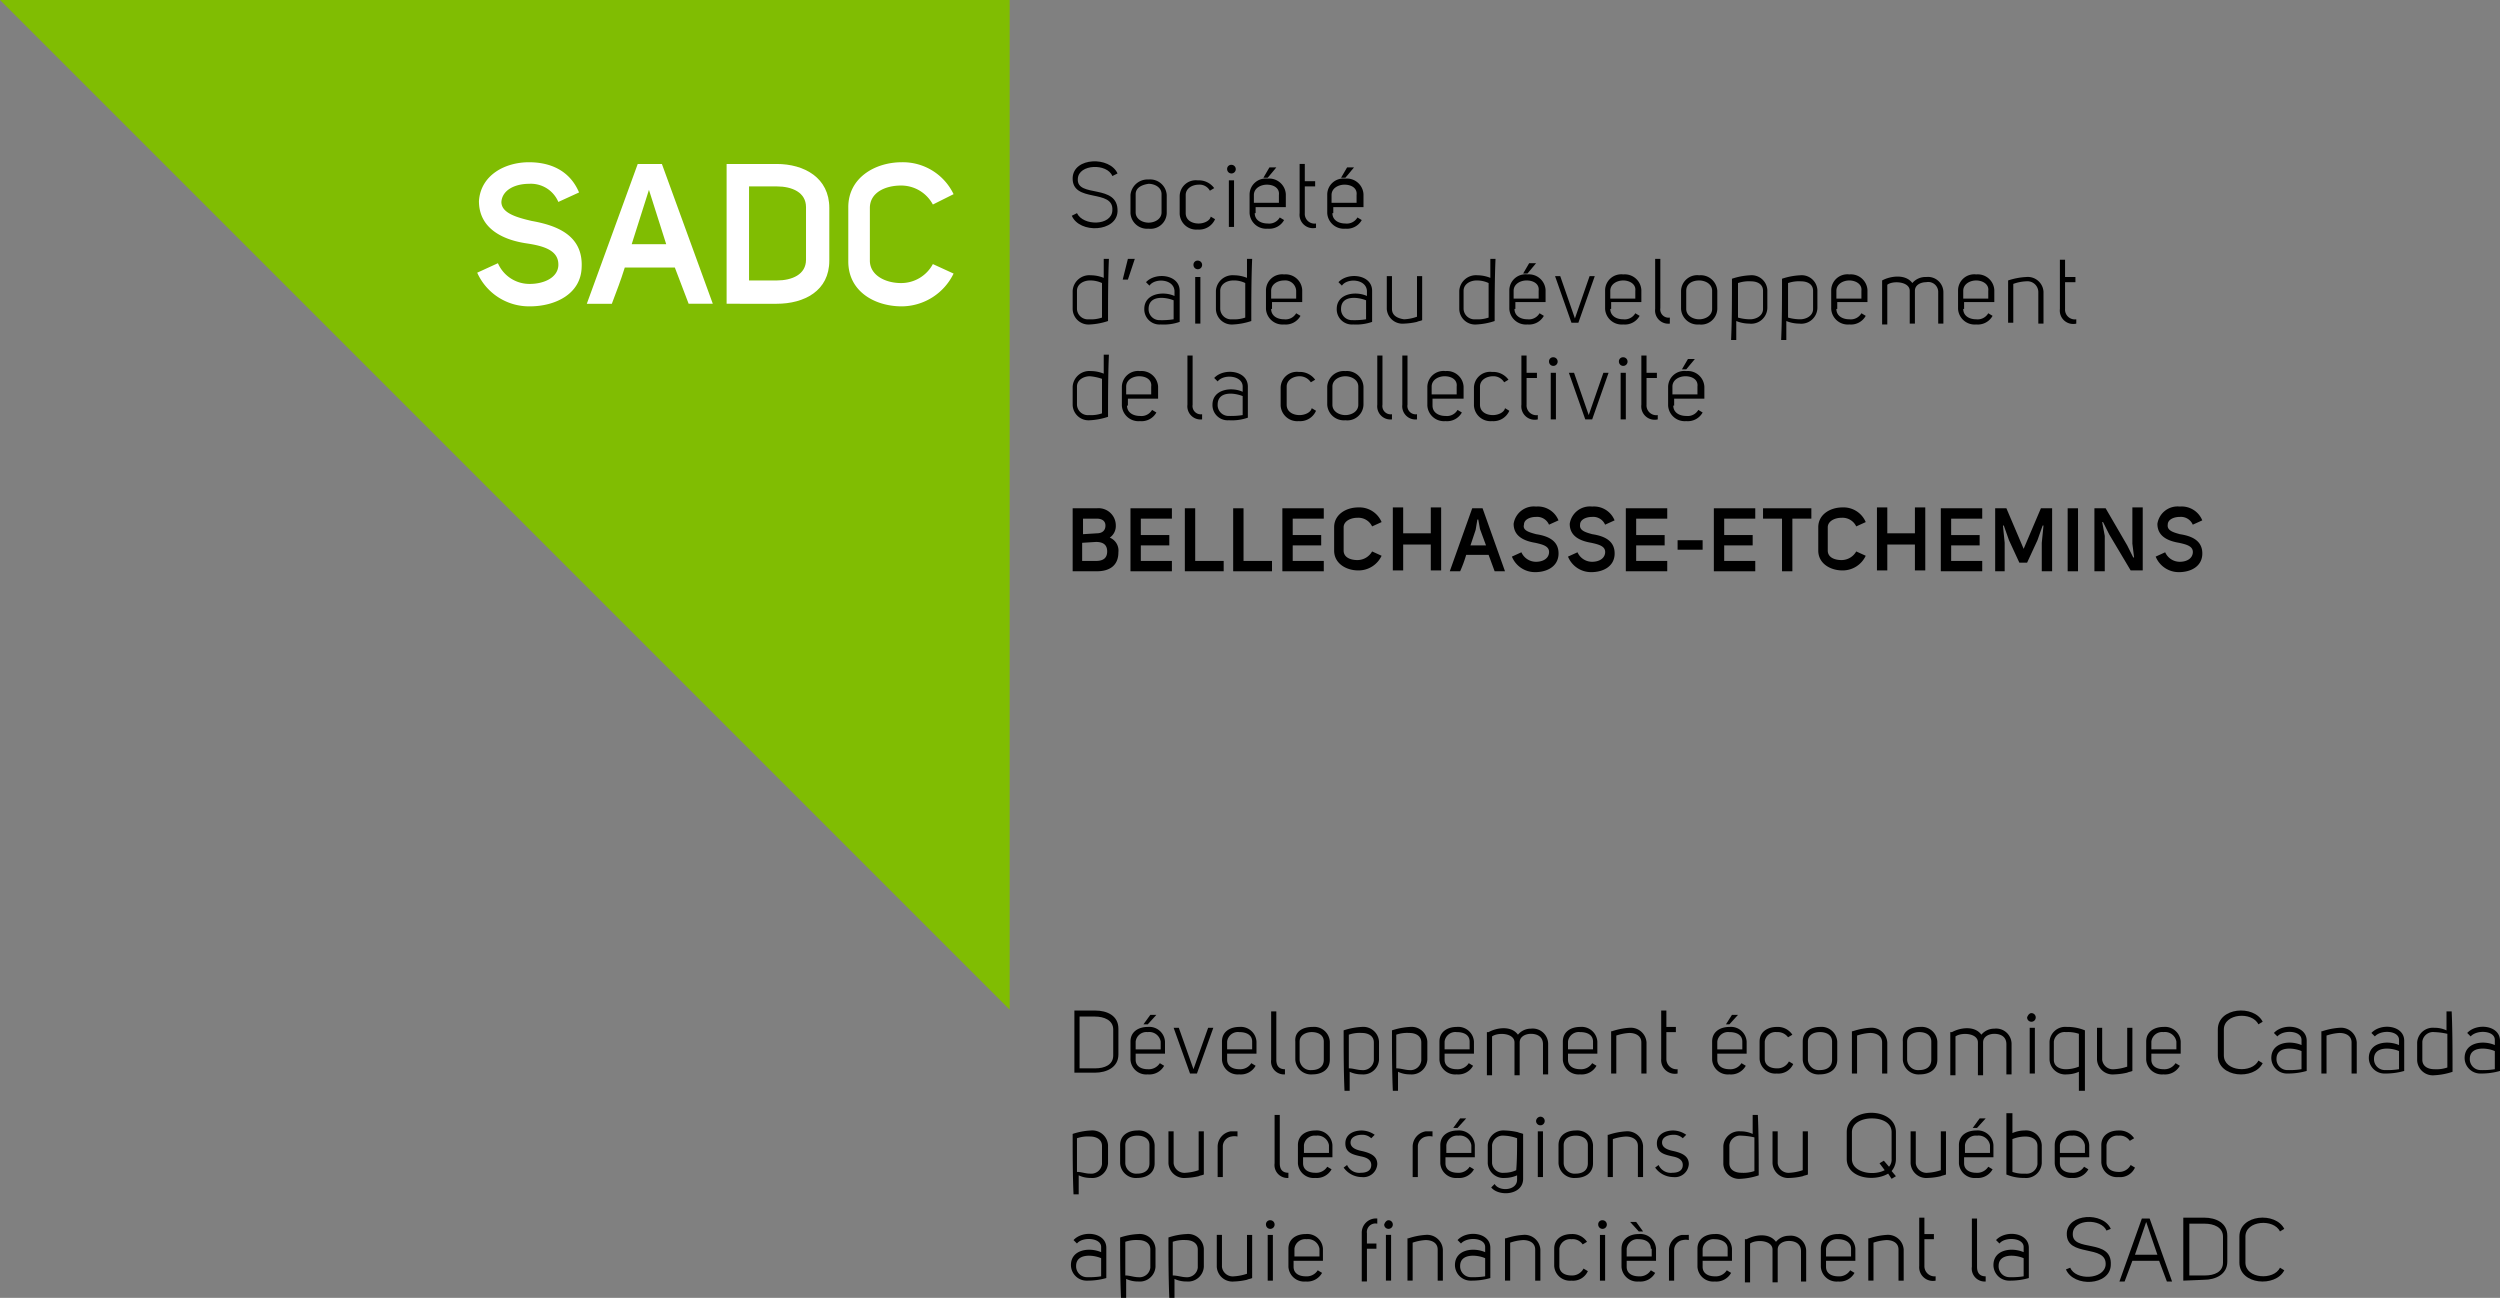<svg id="logo-footer-sadc" xmlns="http://www.w3.org/2000/svg" width="328.294" height="170.437" viewBox="0 0 328.294 170.437">
  <rect x="0" y="0" width="328.294" height="170.437" fill="#808080" stroke="none"/>
  <path id="Tracé_173" data-name="Tracé 173" d="M0,0,132.587,132.587V0Z" fill="#80bd02"/>
  <g id="Groupe_70" data-name="Groupe 70" transform="translate(62.667 21.305)">
    <path id="Tracé_174" data-name="Tracé 174" d="M62.439,26.506c3.173.567,6.8,1.813,6.573,6.119-.113,3.513-3.513,5.1-6.8,5.1a7.458,7.458,0,0,1-6.913-4.42l2.72-1.247a4.507,4.507,0,0,0,4.193,2.72c1.813,0,3.626-.793,3.74-2.38.113-2.04-1.926-2.606-4.193-2.946C58.7,29,55.527,27.526,55.527,23.9c.227-3.4,3.4-5.1,6.573-5.1,2.72,0,5.326,1.02,6.573,3.966l-2.72,1.247a3.915,3.915,0,0,0-3.853-2.38c-1.813,0-3.513.793-3.626,2.38,0,1.473,2.04,2.04,3.966,2.493" transform="translate(-55.3 -18.8)" fill="#fff"/>
    <path id="Tracé_175" data-name="Tracé 175" d="M84.2,37.358V19h6.573c3.626,0,6.913,1.813,6.913,5.779v6.913c0,3.966-3.286,5.666-6.913,5.666Zm6.573-3.06c2.04,0,3.853-.793,3.853-2.72V24.666c0-1.926-1.813-2.72-3.853-2.72H87.146V34.3Z" transform="translate(-51.45 -18.773)" fill="#fff"/>
    <path id="Tracé_176" data-name="Tracé 176" d="M105.326,18.8a7.387,7.387,0,0,1,6.8,4.193l-2.72,1.36a4.718,4.718,0,0,0-4.193-2.493c-2.04,0-4.08.907-4.08,2.946v6.913c0,1.926,2.04,2.946,4.08,2.946a4.718,4.718,0,0,0,4.193-2.493l2.72,1.247a7.618,7.618,0,0,1-6.8,4.306c-3.513,0-7.026-1.926-7.026-5.893V24.693c0-3.853,3.513-5.893,7.026-5.893" transform="translate(-49.571 -18.8)" fill="#fff"/>
    <path id="Tracé_177" data-name="Tracé 177" d="M74.686,19h3.173l6.686,18.358H81.372L79.559,32.6H72.986c-.567,1.813-1.02,2.946-1.7,4.76H68Zm1.473,3.4-2.266,7.139h4.533Z" transform="translate(-53.608 -18.773)" fill="#fff"/>
  </g>
  <path id="Tracé_178" data-name="Tracé 178" d="M130.206,25.274c-.113,2.72-4.986,2.946-6.006.567l.68-.34c.793,1.7,4.533,1.7,4.646-.34.227-2.946-5.326-.907-5.213-4.306.113-2.72,4.873-2.833,5.893-.567l-.68.34c-.68-1.7-4.42-1.587-4.533.34C124.767,23.574,130.319,21.534,130.206,25.274Z" transform="translate(16.546 2.49)"/>
  <path id="Tracé_179" data-name="Tracé 179" d="M133.38,20.8a2.182,2.182,0,0,1,2.38,2.04v2.38a2.122,2.122,0,0,1-2.38,2.04A2.182,2.182,0,0,1,131,25.22V22.84A2.248,2.248,0,0,1,133.38,20.8Zm-1.7,1.926v2.38c0,.907.907,1.36,1.7,1.36s1.7-.453,1.7-1.36v-2.38c0-.907-.907-1.36-1.7-1.36C132.587,21.48,131.68,21.82,131.68,22.726Z" transform="translate(17.452 2.771)"/>
  <path id="Tracé_180" data-name="Tracé 180" d="M139.193,21.467c-.793,0-1.7.453-1.7,1.36v2.38c0,.907.793,1.36,1.7,1.36.68,0,1.473-.34,1.587-.907l.567.34a2.275,2.275,0,0,1-2.266,1.36,2.182,2.182,0,0,1-2.38-2.04V22.94a2.122,2.122,0,0,1,2.38-2.04,2.489,2.489,0,0,1,2.153,1.02l-.567.34a1.537,1.537,0,0,0-1.473-.793Z" transform="translate(18.211 2.784)"/>
  <path id="Tracé_181" data-name="Tracé 181" d="M142.767,19.1a.567.567,0,1,1-.567.567A.535.535,0,0,1,142.767,19.1Zm-.34,8.159h.68V21.14h-.68Z" transform="translate(18.944 2.545)"/>
  <path id="Tracé_182" data-name="Tracé 182" d="M145.48,25.406c0,.907.793,1.36,1.7,1.36a1.606,1.606,0,0,0,1.587-.793l.567.34a2.221,2.221,0,0,1-2.153,1.133,2.182,2.182,0,0,1-2.38-2.04V22.913a2.122,2.122,0,0,1,2.38-2.04,2.182,2.182,0,0,1,2.38,2.04v1.7h-3.966v.793Zm1.587-3.74c-.793,0-1.7.453-1.7,1.36v1.02h3.286v-1.02C148.766,22.12,147.973,21.666,147.066,21.666Zm.34-2.266h.907l-1.133,1.36h-.567Z" transform="translate(19.29 2.584)"/>
  <path id="Tracé_183" data-name="Tracé 183" d="M152.753,27.386a1.759,1.759,0,0,1-2.153-1.926V19h.68v2.266h1.36v.68h-1.36v3.513a1.281,1.281,0,0,0,1.473,1.36Z" transform="translate(20.063 2.531)"/>
  <path id="Tracé_184" data-name="Tracé 184" d="M154.48,25.406c0,.907.793,1.36,1.7,1.36a1.606,1.606,0,0,0,1.587-.793l.567.34a2.221,2.221,0,0,1-2.153,1.133,2.182,2.182,0,0,1-2.38-2.04V22.913a2.122,2.122,0,0,1,2.38-2.04,2.182,2.182,0,0,1,2.38,2.04v1.7h-3.966v.793Zm1.587-3.74c-.793,0-1.7.453-1.7,1.36v1.02h3.286v-1.02C157.766,22.12,156.973,21.666,156.066,21.666Zm.34-2.266h.907l-1.133,1.36h-.567Z" transform="translate(20.489 2.584)"/>
  <path id="Tracé_185" data-name="Tracé 185" d="M128.946,38.159a8.827,8.827,0,0,1-2.38.453,2.083,2.083,0,0,1-2.266-2.04v-2.38a2.191,2.191,0,0,1,2.38-2.04,4.547,4.547,0,0,1,1.7.34V30h.68C128.946,32.606,128.946,35.553,128.946,38.159Zm-2.38-5.326c-.793,0-1.7.453-1.7,1.36v2.38a1.434,1.434,0,0,0,1.587,1.36,4.4,4.4,0,0,0,1.7-.227V33.173A3.619,3.619,0,0,0,126.566,32.833Z" transform="translate(16.559 3.997)"/>
  <path id="Tracé_186" data-name="Tracé 186" d="M130.78,30h.907l-.907,2.72h-.68Z" transform="translate(17.332 3.997)"/>
  <path id="Tracé_187" data-name="Tracé 187" d="M133.28,33.248l-.453-.453c1.247-1.36,4.42-1.02,4.42,1.133v4.08a6.327,6.327,0,0,1-2.493.34,1.994,1.994,0,0,1-2.153-2.04c0-2.04,2.493-2.38,3.966-1.7v-.68c-.113-1.587-2.606-1.7-3.286-.68Zm3.173,1.926c-1.133-.453-3.286-.68-3.286,1.133a1.428,1.428,0,0,0,1.473,1.473,9.748,9.748,0,0,0,1.813-.113Z" transform="translate(17.665 4.261)"/>
  <path id="Tracé_188" data-name="Tracé 188" d="M138.867,30.2a.567.567,0,1,1-.567.567A.535.535,0,0,1,138.867,30.2Zm-.34,8.273h.68V32.353h-.68Z" transform="translate(18.425 4.023)"/>
  <path id="Tracé_189" data-name="Tracé 189" d="M145.546,38.159a8.827,8.827,0,0,1-2.38.453,2.083,2.083,0,0,1-2.266-2.04v-2.38a2.191,2.191,0,0,1,2.38-2.04,4.547,4.547,0,0,1,1.7.34V30h.68C145.546,32.606,145.546,35.553,145.546,38.159Zm-2.38-5.326c-.793,0-1.7.453-1.7,1.36v2.38a1.434,1.434,0,0,0,1.587,1.36,4.4,4.4,0,0,0,1.7-.227V33.173A3.291,3.291,0,0,0,143.166,32.833Z" transform="translate(18.771 3.997)"/>
  <path id="Tracé_190" data-name="Tracé 190" d="M147.38,36.333c0,.907.793,1.36,1.7,1.36a1.606,1.606,0,0,0,1.586-.793l.567.34a2.221,2.221,0,0,1-2.153,1.133,2.182,2.182,0,0,1-2.38-2.04V33.84a2.122,2.122,0,0,1,2.38-2.04,2.182,2.182,0,0,1,2.38,2.04v1.587h-3.966v.907Zm1.7-3.74c-.793,0-1.7.453-1.7,1.36v1.02h3.286v-1.02A1.434,1.434,0,0,0,149.08,32.593Z" transform="translate(19.544 4.236)"/>
  <path id="Tracé_191" data-name="Tracé 191" d="M155.58,33.248l-.453-.453c1.247-1.36,4.42-1.02,4.42,1.133v4.08a6.327,6.327,0,0,1-2.493.34,1.994,1.994,0,0,1-2.153-2.04c0-2.04,2.493-2.38,3.966-1.7v-.68c-.113-1.587-2.606-1.7-3.286-.68Zm3.173,1.926c-1.133-.453-3.286-.68-3.286,1.133a1.428,1.428,0,0,0,1.473,1.473,9.748,9.748,0,0,0,1.813-.113Z" transform="translate(20.636 4.261)"/>
  <path id="Tracé_192" data-name="Tracé 192" d="M165.346,37.779c-.227.113-.453.113-.68.227a8.748,8.748,0,0,1-1.7.227,2.067,2.067,0,0,1-2.266-1.926V32h.68v4.306c0,.907.793,1.247,1.587,1.36a5.566,5.566,0,0,0,1.7-.34V32h.68Z" transform="translate(21.409 4.263)"/>
  <path id="Tracé_193" data-name="Tracé 193" d="M173.746,38.159a8.827,8.827,0,0,1-2.38.453,2.083,2.083,0,0,1-2.266-2.04v-2.38a2.191,2.191,0,0,1,2.38-2.04,4.547,4.547,0,0,1,1.7.34V30h.68C173.746,32.606,173.746,35.553,173.746,38.159Zm-2.38-5.326c-.793,0-1.7.453-1.7,1.36v2.38a1.434,1.434,0,0,0,1.587,1.36,4.4,4.4,0,0,0,1.7-.227V33.173A3.62,3.62,0,0,0,171.366,32.833Z" transform="translate(22.528 3.997)"/>
  <path id="Tracé_194" data-name="Tracé 194" d="M175.58,36.506c0,.907.793,1.36,1.7,1.36a1.606,1.606,0,0,0,1.587-.793l.567.34a2.221,2.221,0,0,1-2.153,1.133,2.182,2.182,0,0,1-2.38-2.04V34.013a2.122,2.122,0,0,1,2.38-2.04,2.182,2.182,0,0,1,2.38,2.04V35.6h-3.966v.907Zm1.586-3.74c-.793,0-1.7.453-1.7,1.36v1.02h3.286v-1.02C178.866,33.22,178.073,32.766,177.166,32.766Zm.34-2.266h.907l-1.133,1.36h-.567Z" transform="translate(23.3 4.063)"/>
  <path id="Tracé_195" data-name="Tracé 195" d="M184.733,32h.68l-2.153,6.119h-.907L180.2,32h.68l1.926,5.553Z" transform="translate(24.007 4.263)"/>
  <path id="Tracé_196" data-name="Tracé 196" d="M186.68,36.333c0,.907.793,1.36,1.7,1.36a1.606,1.606,0,0,0,1.586-.793l.567.34a2.221,2.221,0,0,1-2.153,1.133,2.182,2.182,0,0,1-2.38-2.04V33.84a2.122,2.122,0,0,1,2.38-2.04,2.182,2.182,0,0,1,2.38,2.04v1.587h-3.966v.907Zm1.7-3.74c-.793,0-1.7.453-1.7,1.36v1.02h3.286v-1.02C190.08,33.047,189.173,32.593,188.38,32.593Z" transform="translate(24.779 4.236)"/>
  <path id="Tracé_197" data-name="Tracé 197" d="M193.726,38.5a1.734,1.734,0,0,1-1.926-1.926V30h.68v6.459a1.087,1.087,0,0,0,1.247,1.247Z" transform="translate(25.552 3.997)"/>
  <path id="Tracé_198" data-name="Tracé 198" d="M197.18,31.9a2.182,2.182,0,0,1,2.38,2.04v2.38a2.122,2.122,0,0,1-2.38,2.04,2.182,2.182,0,0,1-2.38-2.04V33.94A2.122,2.122,0,0,1,197.18,31.9Zm-1.7,2.04v2.38c0,.907.907,1.36,1.7,1.36s1.7-.453,1.7-1.36V33.94c0-.907-.907-1.36-1.7-1.36S195.48,32.92,195.48,33.94Z" transform="translate(25.952 4.25)"/>
  <path id="Tracé_199" data-name="Tracé 199" d="M200.713,32.353a8.827,8.827,0,0,1,2.38-.453,2.067,2.067,0,0,1,2.266,1.926v2.38a2.122,2.122,0,0,1-2.38,2.04,4.547,4.547,0,0,1-1.7-.34V40.4h-.68C200.713,37.906,200.713,34.96,200.713,32.353Zm2.38,5.326c.793,0,1.7-.453,1.7-1.36V33.94c0-.907-.793-1.247-1.587-1.247a4.4,4.4,0,0,0-1.7.227v4.533A5.907,5.907,0,0,0,203.093,37.679Z" transform="translate(26.724 4.25)"/>
  <path id="Tracé_200" data-name="Tracé 200" d="M206.513,32.353a8.827,8.827,0,0,1,2.38-.453,2.067,2.067,0,0,1,2.266,1.926v2.38a2.122,2.122,0,0,1-2.38,2.04,4.547,4.547,0,0,1-1.7-.34V40.4h-.68C206.513,37.906,206.513,34.96,206.513,32.353Zm2.38,5.326c.793,0,1.7-.453,1.7-1.36V33.94c0-.907-.793-1.247-1.587-1.247a4.4,4.4,0,0,0-1.7.227v4.533A5.907,5.907,0,0,0,208.893,37.679Z" transform="translate(27.497 4.25)"/>
  <path id="Tracé_201" data-name="Tracé 201" d="M212.88,36.333c0,.907.793,1.36,1.7,1.36a1.606,1.606,0,0,0,1.586-.793l.567.34a2.221,2.221,0,0,1-2.153,1.133,2.182,2.182,0,0,1-2.38-2.04V33.84a2.122,2.122,0,0,1,2.38-2.04,2.182,2.182,0,0,1,2.38,2.04v1.587h-3.966v.907Zm1.7-3.74c-.793,0-1.7.453-1.7,1.36v1.02h3.286v-1.02C216.28,33.047,215.373,32.593,214.58,32.593Z" transform="translate(28.27 4.236)"/>
  <path id="Tracé_202" data-name="Tracé 202" d="M218.1,32.56c1.02-.567,3.06-.907,3.966.34a2.255,2.255,0,0,1,1.813-.793,2.026,2.026,0,0,1,2.266,2.04v4.08h-.68v-4.08a1.314,1.314,0,0,0-1.587-1.36c-.68,0-1.473.34-1.473,1.133v4.306h-.68V33.92c0-1.247-2.266-1.36-2.946-.793v5.213h-.68Z" transform="translate(29.056 4.27)"/>
  <path id="Tracé_203" data-name="Tracé 203" d="M227.58,36.333c0,.907.793,1.36,1.7,1.36a1.606,1.606,0,0,0,1.586-.793l.567.34a2.221,2.221,0,0,1-2.153,1.133,2.182,2.182,0,0,1-2.38-2.04V33.84a2.122,2.122,0,0,1,2.38-2.04,2.182,2.182,0,0,1,2.38,2.04v1.587h-3.966v.907Zm1.7-3.74c-.793,0-1.7.453-1.7,1.36v1.02h3.286v-1.02C230.98,33.047,230.073,32.593,229.28,32.593Z" transform="translate(30.228 4.236)"/>
  <path id="Tracé_204" data-name="Tracé 204" d="M232.7,32.553a8.827,8.827,0,0,1,2.38-.453,2.067,2.067,0,0,1,2.266,1.926v4.193h-.68V34.026a1.434,1.434,0,0,0-1.587-1.36,5.567,5.567,0,0,0-1.7.34v5.1h-.68Z" transform="translate(31.001 4.276)"/>
  <path id="Tracé_205" data-name="Tracé 205" d="M240.853,38.486a1.759,1.759,0,0,1-2.153-1.926V30.1h.68v2.266h1.36v.68h-1.36v3.513a1.281,1.281,0,0,0,1.473,1.36Z" transform="translate(31.8 4.01)"/>
  <path id="Tracé_206" data-name="Tracé 206" d="M128.946,49.259a8.827,8.827,0,0,1-2.38.453,2.083,2.083,0,0,1-2.266-2.04v-2.38a2.191,2.191,0,0,1,2.38-2.04,4.547,4.547,0,0,1,1.7.34V41.1h.68C128.946,43.706,128.946,46.766,128.946,49.259Zm-2.38-5.326c-.793,0-1.7.453-1.7,1.36v2.38a1.434,1.434,0,0,0,1.587,1.36,4.4,4.4,0,0,0,1.7-.227V44.273A6.536,6.536,0,0,0,126.566,43.933Z" transform="translate(16.559 5.475)"/>
  <path id="Tracé_207" data-name="Tracé 207" d="M130.68,47.533c0,.907.793,1.36,1.7,1.36a1.606,1.606,0,0,0,1.587-.793l.567.34a2.221,2.221,0,0,1-2.153,1.133,2.182,2.182,0,0,1-2.38-2.04V45.04A2.122,2.122,0,0,1,132.38,43a2.182,2.182,0,0,1,2.38,2.04v1.587h-3.966v.907Zm1.587-3.853c-.793,0-1.7.453-1.7,1.36v1.02h3.286V45.04C133.966,44.133,133.173,43.68,132.266,43.68Z" transform="translate(17.319 5.729)"/>
  <path id="Tracé_208" data-name="Tracé 208" d="M139.526,49.586a1.734,1.734,0,0,1-1.926-1.926V41.2h.68v6.459a1.087,1.087,0,0,0,1.247,1.247Z" transform="translate(18.331 5.489)"/>
  <path id="Tracé_209" data-name="Tracé 209" d="M141.18,44.348l-.453-.453c1.247-1.36,4.42-1.02,4.42,1.133v4.08a6.327,6.327,0,0,1-2.493.34,1.994,1.994,0,0,1-2.153-2.04c0-2.04,2.493-2.38,3.966-1.7v-.68c0-1.473-2.493-1.7-3.286-.68Zm3.286,1.926c-1.133-.453-3.286-.68-3.286,1.133a1.428,1.428,0,0,0,1.473,1.473,9.748,9.748,0,0,0,1.813-.113Z" transform="translate(18.718 5.74)"/>
  <path id="Tracé_210" data-name="Tracé 210" d="M150.893,43.667c-.793,0-1.7.453-1.7,1.36v2.38c0,.907.793,1.36,1.7,1.36.68,0,1.473-.34,1.587-.907l.567.34a2.275,2.275,0,0,1-2.266,1.36,2.182,2.182,0,0,1-2.38-2.04V45.14a2.122,2.122,0,0,1,2.38-2.04,2.489,2.489,0,0,1,2.153,1.02l-.567.34a1.768,1.768,0,0,0-1.473-.793Z" transform="translate(19.77 5.742)"/>
  <path id="Tracé_211" data-name="Tracé 211" d="M156.18,43a2.182,2.182,0,0,1,2.38,2.04v2.38a2.122,2.122,0,0,1-2.38,2.04,2.182,2.182,0,0,1-2.38-2.04V45.04A2.182,2.182,0,0,1,156.18,43Zm-1.7,2.04v2.38c0,.907.907,1.36,1.7,1.36s1.7-.453,1.7-1.36V45.04c0-.907-.907-1.36-1.7-1.36S154.48,44.133,154.48,45.04Z" transform="translate(20.489 5.729)"/>
  <path id="Tracé_212" data-name="Tracé 212" d="M161.526,49.586a1.734,1.734,0,0,1-1.926-1.926V41.2h.68v6.459a1.087,1.087,0,0,0,1.247,1.247Z" transform="translate(21.262 5.489)"/>
  <path id="Tracé_213" data-name="Tracé 213" d="M164.426,49.586a1.734,1.734,0,0,1-1.926-1.926V41.2h.68v6.459a1.087,1.087,0,0,0,1.247,1.247Z" transform="translate(21.649 5.489)"/>
  <path id="Tracé_214" data-name="Tracé 214" d="M166.08,47.533c0,.907.793,1.36,1.7,1.36a1.606,1.606,0,0,0,1.587-.793l.567.34a2.221,2.221,0,0,1-2.153,1.133,2.182,2.182,0,0,1-2.38-2.04V45.04A2.122,2.122,0,0,1,167.78,43a2.182,2.182,0,0,1,2.38,2.04v1.587h-4.08Zm1.586-3.853c-.793,0-1.7.453-1.7,1.36v1.02h3.286V45.04C169.366,44.133,168.573,43.68,167.666,43.68Z" transform="translate(22.035 5.729)"/>
  <path id="Tracé_215" data-name="Tracé 215" d="M173.293,43.667c-.793,0-1.7.453-1.7,1.36v2.38c0,.907.793,1.36,1.7,1.36.68,0,1.473-.34,1.587-.907l.567.34a2.275,2.275,0,0,1-2.266,1.36,2.182,2.182,0,0,1-2.38-2.04V45.14a2.122,2.122,0,0,1,2.38-2.04,2.489,2.489,0,0,1,2.153,1.02l-.567.34a1.626,1.626,0,0,0-1.473-.793Z" transform="translate(22.754 5.742)"/>
  <path id="Tracé_216" data-name="Tracé 216" d="M178.453,49.586a1.759,1.759,0,0,1-2.153-1.926V41.2h.68v2.266h1.36v.68h-1.36v3.513a1.281,1.281,0,0,0,1.473,1.36Z" transform="translate(23.487 5.489)"/>
  <path id="Tracé_217" data-name="Tracé 217" d="M180.067,41.4a.567.567,0,1,1-.567.567A.535.535,0,0,1,180.067,41.4Zm-.34,8.159h.68V43.44h-.68Z" transform="translate(23.913 5.515)"/>
  <path id="Tracé_218" data-name="Tracé 218" d="M186.333,43.2h.68l-2.153,6.119h-.907L181.8,43.2h.68l1.926,5.553Z" transform="translate(24.22 5.755)"/>
  <path id="Tracé_219" data-name="Tracé 219" d="M188.167,41.4a.567.567,0,1,1-.567.567A.535.535,0,0,1,188.167,41.4Zm-.34,8.159h.68V43.44h-.68Z" transform="translate(24.992 5.515)"/>
  <path id="Tracé_220" data-name="Tracé 220" d="M192.353,49.586a1.759,1.759,0,0,1-2.153-1.926V41.2h.68v2.266h1.36v.68h-1.36v3.513a1.281,1.281,0,0,0,1.473,1.36Z" transform="translate(25.339 5.489)"/>
  <path id="Tracé_221" data-name="Tracé 221" d="M193.98,47.719c0,.907.793,1.36,1.7,1.36a1.606,1.606,0,0,0,1.587-.793l.567.34a2.221,2.221,0,0,1-2.153,1.133,2.182,2.182,0,0,1-2.38-2.04V45.226a2.122,2.122,0,0,1,2.38-2.04,2.182,2.182,0,0,1,2.38,2.04v1.587h-3.966v.907Zm1.587-3.853c-.793,0-1.7.453-1.7,1.36v1.02h3.286v-1.02C197.266,44.32,196.473,43.866,195.566,43.866Zm.34-2.266h.907l-1.133,1.36h-.567Z" transform="translate(25.752 5.542)"/>
  <path id="Tracé_222" data-name="Tracé 222" d="M129.173,62.753a1.836,1.836,0,0,1,1.133,1.926c0,1.813-1.247,2.493-2.833,2.493H124.3V58.9h3.173a2.263,2.263,0,0,1,2.493,2.266A1.838,1.838,0,0,1,129.173,62.753Zm-1.7-.567c.68,0,1.133-.34,1.133-1.02s-.567-.907-1.133-.907H125.66V62.3l1.813-.113Zm-1.926,1.247v2.38h1.813c.907,0,1.473-.34,1.473-1.247s-.567-1.247-1.473-1.247l-1.813.113Z" transform="translate(16.559 7.847)"/>
  <path id="Tracé_223" data-name="Tracé 223" d="M136.439,60.26h-4.08v2.153h3.74v1.36h-3.74v2.04h4.08v1.36H131V58.9h5.439Z" transform="translate(17.452 7.847)"/>
  <path id="Tracé_224" data-name="Tracé 224" d="M142.4,67.173h-5.1V58.9h1.36v6.913h3.74Z" transform="translate(18.291 7.847)"/>
  <path id="Tracé_225" data-name="Tracé 225" d="M148,67.173h-5.1V58.9h1.36v6.913H148Z" transform="translate(19.037 7.847)"/>
  <path id="Tracé_226" data-name="Tracé 226" d="M154.039,60.26h-4.08v2.153h3.74v1.36h-3.74v2.04h4.08v1.36H148.6V58.9h5.439Z" transform="translate(19.797 7.847)"/>
  <path id="Tracé_227" data-name="Tracé 227" d="M157.773,58.8a3.161,3.161,0,0,1,3.06,1.926l-1.247.567a1.994,1.994,0,0,0-1.926-1.133c-.907,0-1.813.453-1.813,1.247v3.06c0,.907.907,1.247,1.813,1.247a2.226,2.226,0,0,0,1.926-1.133l1.247.567a3.34,3.34,0,0,1-3.06,1.926c-1.587,0-3.173-.907-3.173-2.606v-3.06C154.6,59.707,156.187,58.8,157.773,58.8Z" transform="translate(20.596 7.833)"/>
  <path id="Tracé_228" data-name="Tracé 228" d="M166.386,63.673H162.76v3.4H161.4V58.8h1.36v3.4h3.626V58.8h1.36v8.273h-1.36Z" transform="translate(21.502 7.833)"/>
  <path id="Tracé_229" data-name="Tracé 229" d="M170.946,58.9h1.36l2.946,8.273h-1.36l-.793-2.153h-2.946a16.521,16.521,0,0,1-.793,2.153H168Zm1.02,2.72-.227-1.247h-.113l-.227,1.36-.68,2.04h2.04Z" transform="translate(22.381 7.847)"/>
  <path id="Tracé_230" data-name="Tracé 230" d="M178.373,62.326c1.473.227,3.06.793,2.946,2.72-.113,1.587-1.586,2.266-3.06,2.266a3.267,3.267,0,0,1-3.06-2.04l1.247-.567a2.1,2.1,0,0,0,1.926,1.247c.793,0,1.587-.34,1.7-1.133.113-.907-.793-1.133-1.813-1.36-1.36-.227-2.833-.793-2.833-2.493a2.679,2.679,0,0,1,2.946-2.266,2.916,2.916,0,0,1,2.946,1.813l-1.247.567a1.69,1.69,0,0,0-1.7-1.02c-.793,0-1.587.34-1.587,1.02-.227.793.793,1.02,1.586,1.247Z" transform="translate(23.34 7.82)"/>
  <path id="Tracé_231" data-name="Tracé 231" d="M184.873,62.326c1.473.227,3.06.793,2.946,2.72-.113,1.587-1.587,2.266-3.06,2.266a3.267,3.267,0,0,1-3.06-2.04l1.247-.567a2.1,2.1,0,0,0,1.926,1.247c.793,0,1.587-.34,1.7-1.133.113-.907-.793-1.133-1.813-1.36-1.36-.227-2.833-.793-2.833-2.493a2.679,2.679,0,0,1,2.946-2.266,2.916,2.916,0,0,1,2.946,1.813l-1.247.567a1.69,1.69,0,0,0-1.7-1.02c-.793,0-1.586.34-1.586,1.02-.113.793.793,1.02,1.586,1.247Z" transform="translate(24.206 7.82)"/>
  <path id="Tracé_232" data-name="Tracé 232" d="M193.839,60.26h-4.08v2.153h3.74v1.36h-3.74v2.04h4.08v1.36H188.4V58.9h5.439Z" transform="translate(25.099 7.847)"/>
  <path id="Tracé_233" data-name="Tracé 233" d="M194.4,62.6h3.286v1.247H194.4Z" transform="translate(25.898 8.34)"/>
  <path id="Tracé_234" data-name="Tracé 234" d="M204.039,60.26h-4.08v2.153h3.74v1.36h-3.74v2.04h4.08v1.36H198.6V58.9h5.439Z" transform="translate(26.458 7.847)"/>
  <path id="Tracé_235" data-name="Tracé 235" d="M210.646,58.9v1.36h-2.493v6.913h-1.36V60.26H204.3V58.9Z" transform="translate(27.217 7.847)"/>
  <path id="Tracé_236" data-name="Tracé 236" d="M213.873,58.8a3.162,3.162,0,0,1,3.06,1.926l-1.247.567a1.994,1.994,0,0,0-1.926-1.133c-.907,0-1.813.453-1.813,1.247v3.06c0,.907.907,1.247,1.813,1.247a2.226,2.226,0,0,0,1.926-1.133l1.247.567a3.34,3.34,0,0,1-3.06,1.926c-1.587,0-3.173-.907-3.173-2.606v-3.06C210.7,59.707,212.287,58.8,213.873,58.8Z" transform="translate(28.07 7.833)"/>
  <path id="Tracé_237" data-name="Tracé 237" d="M222.486,63.673H218.86v3.4H217.5V58.8h1.36v3.4h3.626V58.8h1.36v8.273h-1.36Z" transform="translate(28.976 7.833)"/>
  <path id="Tracé_238" data-name="Tracé 238" d="M230.339,60.26h-4.08v2.153H230v1.36h-3.74v2.04h4.08v1.36H224.9V58.9h5.439Z" transform="translate(29.962 7.847)"/>
  <path id="Tracé_239" data-name="Tracé 239" d="M232.56,67.173H231.2V58.9h1.473l2.266,5.326,2.266-5.326h1.473v8.273h-1.36v-3.74l.227-2.266h-.113l-.68,1.926-1.36,2.946h-1.02l-1.36-2.946-.68-1.926h-.113l.227,2.266v3.74Z" transform="translate(30.801 7.847)"/>
  <path id="Tracé_240" data-name="Tracé 240" d="M239.6,58.9h1.36v8.273H239.6Z" transform="translate(31.92 7.847)"/>
  <path id="Tracé_241" data-name="Tracé 241" d="M244.06,62.54v4.646H242.7V58.913h1.473l2.833,4.873.793,1.587h.113l-.227-1.813V58.8h1.36v8.273H247.46l-2.833-4.76-.793-1.587h-.113Z" transform="translate(32.333 7.833)"/>
  <path id="Tracé_242" data-name="Tracé 242" d="M252.973,62.326c1.473.227,3.06.793,2.946,2.72-.113,1.587-1.587,2.266-3.06,2.266a3.267,3.267,0,0,1-3.06-2.04l1.247-.567a2.1,2.1,0,0,0,1.926,1.247c.793,0,1.586-.34,1.7-1.133.113-.907-.793-1.133-1.813-1.36-1.36-.227-2.833-.793-2.833-2.493a2.679,2.679,0,0,1,2.946-2.266,2.916,2.916,0,0,1,2.946,1.813l-1.247.567a1.69,1.69,0,0,0-1.7-1.02c-.793,0-1.587.34-1.587,1.02-.113.793.793,1.02,1.586,1.247Z" transform="translate(33.279 7.82)"/>
  <path id="Tracé_243" data-name="Tracé 243" d="M124.5,125.373V117.1h2.72c1.587,0,3.06.68,3.06,2.38v3.4c0,1.7-1.587,2.38-3.06,2.38H124.5Zm2.72-.68c1.247,0,2.38-.453,2.38-1.7v-3.4c0-1.247-1.247-1.7-2.38-1.7h-2.04v6.8Z" transform="translate(16.586 15.6)"/>
  <path id="Tracé_244" data-name="Tracé 244" d="M131.68,123.493c0,.907.793,1.247,1.587,1.247a1.715,1.715,0,0,0,1.586-.793l.567.34a2.221,2.221,0,0,1-2.153,1.133A2.067,2.067,0,0,1,131,123.493v-2.38c0-1.36,1.133-1.926,2.266-1.926a2.067,2.067,0,0,1,2.266,1.926V122.7H131.68Zm1.587-3.626a1.425,1.425,0,0,0-1.587,1.247v1.02h3.286v-1.02A1.52,1.52,0,0,0,133.266,119.866Zm.34-2.266h.793l-1.133,1.247H132.7Z" transform="translate(17.452 15.667)"/>
  <path id="Tracé_245" data-name="Tracé 245" d="M140.533,119.1h.68l-2.153,6.006h-.907L136,119.1h.68l1.926,5.439Z" transform="translate(18.118 15.867)"/>
  <path id="Tracé_246" data-name="Tracé 246" d="M142.28,123.306c0,.907.793,1.247,1.587,1.247a1.715,1.715,0,0,0,1.587-.793l.567.34a2.221,2.221,0,0,1-2.153,1.133,2.067,2.067,0,0,1-2.266-1.926v-2.38c0-1.36,1.133-1.926,2.266-1.926a2.067,2.067,0,0,1,2.266,1.926v1.587H142.28Zm1.587-3.626a1.425,1.425,0,0,0-1.587,1.247v1.02h3.286v-1.02C145.566,120.02,144.773,119.68,143.866,119.68Z" transform="translate(18.864 15.853)"/>
  <path id="Tracé_247" data-name="Tracé 247" d="M149.113,125.473a1.7,1.7,0,0,1-1.813-1.926V117.2h.68v6.346c0,.793.34,1.247,1.133,1.247Z" transform="translate(19.624 15.614)"/>
  <path id="Tracé_248" data-name="Tracé 248" d="M152.367,119a2.067,2.067,0,0,1,2.266,1.926v2.38c0,1.36-1.133,1.926-2.266,1.926a2.067,2.067,0,0,1-2.266-1.926v-2.38C149.988,119.567,151.121,119,152.367,119Zm-1.7,1.926v2.38a1.434,1.434,0,0,0,1.587,1.36c.793,0,1.587-.34,1.587-1.36v-2.38c0-.907-.793-1.247-1.587-1.247C151.574,119.68,150.668,120.02,150.668,120.926Z" transform="translate(19.996 15.853)"/>
  <path id="Tracé_249" data-name="Tracé 249" d="M155.7,119.453a8.827,8.827,0,0,1,2.38-.453,2.067,2.067,0,0,1,2.266,1.926v2.38a2.067,2.067,0,0,1-2.266,1.926,3.619,3.619,0,0,1-1.587-.34v2.493h-.68c-.113-2.606-.113-5.439-.113-7.933Zm2.38,5.213a1.425,1.425,0,0,0,1.587-1.247v-2.38c0-.907-.793-1.247-1.587-1.247a4.4,4.4,0,0,0-1.7.227v4.42C156.947,124.439,157.513,124.666,158.08,124.666Z" transform="translate(20.743 15.853)"/>
  <path id="Tracé_250" data-name="Tracé 250" d="M161.3,119.453a8.827,8.827,0,0,1,2.38-.453,2.067,2.067,0,0,1,2.266,1.926v2.38a2.067,2.067,0,0,1-2.266,1.926,3.619,3.619,0,0,1-1.586-.34v2.493h-.68c-.113-2.606-.113-5.439-.113-7.933Zm2.266,5.213a1.425,1.425,0,0,0,1.587-1.247v-2.38c0-.907-.793-1.247-1.587-1.247a4.4,4.4,0,0,0-1.7.227v4.42C162.433,124.439,163.113,124.666,163.566,124.666Z" transform="translate(21.489 15.853)"/>
  <path id="Tracé_251" data-name="Tracé 251" d="M167.48,123.306c0,.907.793,1.247,1.587,1.247a1.715,1.715,0,0,0,1.587-.793l.567.34a2.221,2.221,0,0,1-2.153,1.133,2.067,2.067,0,0,1-2.266-1.926v-2.38c0-1.36,1.133-1.926,2.266-1.926a2.067,2.067,0,0,1,2.266,1.926v1.587H167.48Zm1.587-3.626a1.425,1.425,0,0,0-1.587,1.247v1.02h3.286v-1.02C170.766,120.02,169.973,119.68,169.066,119.68Z" transform="translate(22.221 15.853)"/>
  <path id="Tracé_252" data-name="Tracé 252" d="M172.527,119.66c1.02-.567,2.946-.907,3.853.34a2.189,2.189,0,0,1,1.7-.793,2.026,2.026,0,0,1,2.266,2.04v3.966h-.68v-3.966c0-1.02-.793-1.36-1.587-1.36-.68,0-1.473.34-1.473,1.133v4.306h-.68V121.02c0-1.247-2.153-1.36-2.946-.793v5.1h-.68V119.66Z" transform="translate(22.954 15.873)"/>
  <path id="Tracé_253" data-name="Tracé 253" d="M181.78,123.306c0,.907.793,1.247,1.587,1.247a1.715,1.715,0,0,0,1.587-.793l.567.34a2.221,2.221,0,0,1-2.153,1.133,2.067,2.067,0,0,1-2.266-1.926v-2.38c0-1.36,1.133-1.926,2.266-1.926a2.067,2.067,0,0,1,2.266,1.926v1.587H181.78Zm1.587-3.626a1.425,1.425,0,0,0-1.587,1.247v1.02h3.286v-1.02C185.066,120.02,184.273,119.68,183.366,119.68Z" transform="translate(24.126 15.853)"/>
  <path id="Tracé_254" data-name="Tracé 254" d="M186.813,119.553a8.918,8.918,0,0,1,2.266-.453,2.067,2.067,0,0,1,2.266,1.926v4.08h-.68v-4.08c0-.907-.793-1.247-1.587-1.247a6.42,6.42,0,0,0-1.7.34v4.986h-.68v-5.553Z" transform="translate(24.872 15.867)"/>
  <path id="Tracé_255" data-name="Tracé 255" d="M194.653,125.373a1.8,1.8,0,0,1-2.153-1.926V117.1h.68v2.153h1.247v.68H193.18v3.513a1.338,1.338,0,0,0,1.473,1.36Z" transform="translate(25.645 15.6)"/>
  <path id="Tracé_256" data-name="Tracé 256" d="M199.08,123.493c0,.907.793,1.247,1.587,1.247a1.715,1.715,0,0,0,1.587-.793l.567.34a2.221,2.221,0,0,1-2.153,1.133,2.067,2.067,0,0,1-2.266-1.926v-2.38c0-1.36,1.133-1.926,2.266-1.926a2.067,2.067,0,0,1,2.266,1.926V122.7H199.08Zm1.587-3.626a1.425,1.425,0,0,0-1.587,1.247v1.02h3.286v-1.02C202.366,120.206,201.573,119.866,200.666,119.866Zm.34-2.266h.793l-1.133,1.247h-.453Z" transform="translate(26.431 15.667)"/>
  <path id="Tracé_257" data-name="Tracé 257" d="M206.166,119.68a1.425,1.425,0,0,0-1.587,1.247v2.266c0,.907.793,1.247,1.587,1.247a1.684,1.684,0,0,0,1.586-.907l.567.34a2.131,2.131,0,0,1-2.153,1.247,2.067,2.067,0,0,1-2.266-1.926v-2.266c0-1.36,1.133-1.926,2.266-1.926a2.288,2.288,0,0,1,2.04,1.02l-.567.34A1.684,1.684,0,0,0,206.166,119.68Z" transform="translate(27.164 15.853)"/>
  <path id="Tracé_258" data-name="Tracé 258" d="M211.166,119a2.067,2.067,0,0,1,2.266,1.926v2.38c0,1.36-1.133,1.926-2.266,1.926a2.067,2.067,0,0,1-2.266-1.926v-2.38C208.9,119.567,210.033,119,211.166,119Zm-1.586,1.926v2.38a1.434,1.434,0,0,0,1.586,1.36c.793,0,1.587-.34,1.587-1.36v-2.38c0-.907-.793-1.247-1.587-1.247S209.58,120.02,209.58,120.926Z" transform="translate(27.83 15.853)"/>
  <path id="Tracé_259" data-name="Tracé 259" d="M214.713,119.553a8.918,8.918,0,0,1,2.266-.453,2.067,2.067,0,0,1,2.266,1.926v4.08h-.68v-4.08c0-.907-.793-1.247-1.587-1.247a6.42,6.42,0,0,0-1.7.34v4.986h-.68v-5.553Z" transform="translate(28.589 15.867)"/>
  <path id="Tracé_260" data-name="Tracé 260" d="M222.767,119a2.067,2.067,0,0,1,2.266,1.926v2.38c0,1.36-1.133,1.926-2.266,1.926a2.067,2.067,0,0,1-2.266-1.926v-2.38C220.388,119.567,221.521,119,222.767,119Zm-1.7,1.926v2.38a1.434,1.434,0,0,0,1.587,1.36c.793,0,1.586-.34,1.586-1.36v-2.38c0-.907-.793-1.247-1.586-1.247C221.974,119.68,221.068,120.02,221.068,120.926Z" transform="translate(29.374 15.853)"/>
  <path id="Tracé_261" data-name="Tracé 261" d="M226.227,119.66c1.02-.567,2.946-.907,3.853.34a2.189,2.189,0,0,1,1.7-.793,2.026,2.026,0,0,1,2.266,2.04v3.966h-.68v-3.966c0-1.02-.793-1.36-1.586-1.36-.68,0-1.473.34-1.473,1.133v4.306h-.68V121.02c0-1.247-2.153-1.36-2.946-.793v5.1H226V119.66Z" transform="translate(30.108 15.873)"/>
  <path id="Tracé_262" data-name="Tracé 262" d="M235.467,117.4a.567.567,0,1,1-.567.567C235.013,117.627,235.24,117.4,235.467,117.4Zm-.227,7.933h.68v-6.006h-.68Z" transform="translate(31.294 15.64)"/>
  <path id="Tracé_263" data-name="Tracé 263" d="M241.353,127.386v-2.493a4,4,0,0,1-1.587.34,2.067,2.067,0,0,1-2.266-1.926v-2.38A2.067,2.067,0,0,1,239.766,119a5.918,5.918,0,0,1,2.38.453v7.933Zm0-7.479a4.4,4.4,0,0,0-1.7-.227,1.425,1.425,0,0,0-1.587,1.247v2.38c0,.907.793,1.247,1.587,1.247a4.547,4.547,0,0,0,1.7-.34Z" transform="translate(31.64 15.853)"/>
  <path id="Tracé_264" data-name="Tracé 264" d="M247.646,124.766c-.227.113-.453.113-.68.227a8.748,8.748,0,0,1-1.7.227A2.067,2.067,0,0,1,243,123.293V119.1h.68v4.193a1.425,1.425,0,0,0,1.587,1.247,6.42,6.42,0,0,0,1.7-.34v-5.1h.68Z" transform="translate(32.373 15.867)"/>
  <path id="Tracé_265" data-name="Tracé 265" d="M249.38,123.306c0,.907.793,1.247,1.586,1.247a1.715,1.715,0,0,0,1.587-.793l.567.34a2.221,2.221,0,0,1-2.153,1.133,2.067,2.067,0,0,1-2.266-1.926v-2.38c0-1.36,1.133-1.926,2.266-1.926a2.067,2.067,0,0,1,2.266,1.926v1.587H249.38Zm1.586-3.626a1.425,1.425,0,0,0-1.586,1.247v1.02h3.286v-1.02A1.52,1.52,0,0,0,250.966,119.68Z" transform="translate(33.132 15.853)"/>
  <path id="Tracé_266" data-name="Tracé 266" d="M262.893,118.574l-.567.34c-.793-1.7-4.533-1.473-4.533.68v3.4c0,2.153,3.74,2.38,4.533.68l.567.34c-1.133,2.266-5.893,1.926-5.893-1.02v-3.4C257,116.647,261.76,116.307,262.893,118.574Z" transform="translate(34.238 15.6)"/>
  <path id="Tracé_267" data-name="Tracé 267" d="M263.993,120.249l-.453-.453c1.247-1.36,4.306-1.02,4.306,1.02v3.966a8.837,8.837,0,0,1-2.493.34,2.057,2.057,0,0,1-2.153-2.04c0-2.04,2.38-2.38,3.966-1.7v-.68C267.166,119.456,264.787,119.343,263.993,120.249Zm3.173,1.926c-1.02-.453-3.286-.68-3.286,1.02a1.428,1.428,0,0,0,1.473,1.473,9.747,9.747,0,0,0,1.813-.113Z" transform="translate(35.064 15.851)"/>
  <path id="Tracé_268" data-name="Tracé 268" d="M269.113,119.553a8.918,8.918,0,0,1,2.266-.453,2.067,2.067,0,0,1,2.266,1.926v4.08h-.68v-4.08c0-.907-.793-1.247-1.587-1.247a6.42,6.42,0,0,0-1.7.34v4.986H269v-5.553Z" transform="translate(35.837 15.867)"/>
  <path id="Tracé_269" data-name="Tracé 269" d="M275.293,120.249l-.453-.453c1.247-1.36,4.306-1.02,4.306,1.02v3.966a8.838,8.838,0,0,1-2.493.34,2.057,2.057,0,0,1-2.153-2.04c0-2.04,2.38-2.38,3.966-1.7v-.68C278.466,119.456,276.087,119.343,275.293,120.249Zm3.173,1.926c-1.02-.453-3.286-.68-3.286,1.02a1.428,1.428,0,0,0,1.473,1.473,9.748,9.748,0,0,0,1.813-.113Z" transform="translate(36.569 15.851)"/>
  <path id="Tracé_270" data-name="Tracé 270" d="M284.746,125.133a8.827,8.827,0,0,1-2.38.453,2.067,2.067,0,0,1-2.266-1.926v-2.38a2.067,2.067,0,0,1,2.266-1.926,3.619,3.619,0,0,1,1.587.34V117.2h.68c.113,2.493.113,5.439.113,7.933Zm-2.38-5.213a1.425,1.425,0,0,0-1.586,1.247v2.38c0,.907.793,1.247,1.586,1.247a4.4,4.4,0,0,0,1.7-.227v-4.42A8.748,8.748,0,0,0,282.366,119.92Z" transform="translate(37.315 15.614)"/>
  <path id="Tracé_271" data-name="Tracé 271" d="M286.393,120.249l-.453-.453c1.247-1.36,4.306-1.02,4.306,1.02v3.966a8.838,8.838,0,0,1-2.493.34,2.057,2.057,0,0,1-2.153-2.04c0-2.04,2.38-2.38,3.966-1.7v-.68C289.566,119.456,287.187,119.343,286.393,120.249Zm3.173,1.926c-1.02-.453-3.286-.68-3.286,1.02a1.428,1.428,0,0,0,1.473,1.473,9.747,9.747,0,0,0,1.813-.113Z" transform="translate(38.048 15.851)"/>
  <path id="Tracé_272" data-name="Tracé 272" d="M124.3,131.453a8.827,8.827,0,0,1,2.38-.453,2.067,2.067,0,0,1,2.266,1.926v2.38a2.067,2.067,0,0,1-2.266,1.926,3.619,3.619,0,0,1-1.587-.34v2.493h-.68C124.3,136.779,124.3,133.946,124.3,131.453Zm2.266,5.213a1.425,1.425,0,0,0,1.587-1.247v-2.38c0-.907-.793-1.247-1.587-1.247a4.4,4.4,0,0,0-1.7.227v4.42c.567,0,1.133.227,1.7.227Z" transform="translate(16.559 17.452)"/>
  <path id="Tracé_273" data-name="Tracé 273" d="M132.066,131a2.067,2.067,0,0,1,2.266,1.926v2.38c0,1.36-1.133,1.926-2.266,1.926a2.067,2.067,0,0,1-2.266-1.926v-2.38C129.8,131.567,130.933,131,132.066,131Zm-1.587,1.926v2.38a1.434,1.434,0,0,0,1.587,1.36c.793,0,1.587-.34,1.587-1.36v-2.38c0-.907-.793-1.247-1.587-1.247S130.48,132.02,130.48,132.926Z" transform="translate(17.292 17.452)"/>
  <path id="Tracé_274" data-name="Tracé 274" d="M140.046,136.766c-.227.113-.453.113-.68.227a8.747,8.747,0,0,1-1.7.227,2.067,2.067,0,0,1-2.266-1.926V131.1h.68v4.193a1.425,1.425,0,0,0,1.587,1.247,6.42,6.42,0,0,0,1.7-.34v-5.1h.68Z" transform="translate(18.038 17.465)"/>
  <path id="Tracé_275" data-name="Tracé 275" d="M143.706,131.1v.68a1.851,1.851,0,0,0-.793,0,1.332,1.332,0,0,0-1.133,1.247v4.08h-.68v-4.08a2.052,2.052,0,0,1,1.7-1.926Z" transform="translate(18.798 17.465)"/>
  <path id="Tracé_276" data-name="Tracé 276" d="M149.513,137.473a1.7,1.7,0,0,1-1.813-1.926V129.2h.68v6.346c0,.793.34,1.247,1.133,1.247Z" transform="translate(19.677 17.212)"/>
  <path id="Tracé_277" data-name="Tracé 277" d="M151.08,135.306c0,.907.793,1.247,1.587,1.247a1.715,1.715,0,0,0,1.587-.793l.567.34a2.221,2.221,0,0,1-2.153,1.133,2.067,2.067,0,0,1-2.266-1.926v-2.38c0-1.36,1.133-1.926,2.266-1.926a2.067,2.067,0,0,1,2.266,1.926v1.587H151.08Zm1.7-3.626a1.425,1.425,0,0,0-1.587,1.247v1.02h3.286v-1.02A1.52,1.52,0,0,0,152.78,131.68Z" transform="translate(20.037 17.452)"/>
  <path id="Tracé_278" data-name="Tracé 278" d="M157.966,136.553c.68,0,1.36-.227,1.36-1.02s-.793-1.02-1.36-1.133c-1.02-.227-2.04-.453-2.04-1.7s1.133-1.7,2.153-1.7a3.053,3.053,0,0,1,1.7.567l-.453.453a1.7,1.7,0,0,0-1.247-.453c-.567,0-1.473.227-1.473,1.02s1.02,1.02,1.587,1.133c.907.227,1.926.567,1.926,1.7a1.828,1.828,0,0,1-2.04,1.7,2.956,2.956,0,0,1-2.38-1.247l.453-.34a1.759,1.759,0,0,0,1.813,1.02Z" transform="translate(20.743 17.452)"/>
  <path id="Tracé_279" data-name="Tracé 279" d="M166.306,131.1v.68a1.851,1.851,0,0,0-.793,0,1.332,1.332,0,0,0-1.133,1.247v4.08h-.68v-4.08a2.052,2.052,0,0,1,1.7-1.926Z" transform="translate(21.808 17.465)"/>
  <path id="Tracé_280" data-name="Tracé 280" d="M167.58,135.493c0,.907.793,1.247,1.587,1.247a1.715,1.715,0,0,0,1.587-.793l.567.34a2.221,2.221,0,0,1-2.153,1.133,2.067,2.067,0,0,1-2.266-1.926v-2.38c0-1.36,1.133-1.926,2.266-1.926a2.067,2.067,0,0,1,2.266,1.926V134.7H167.58Zm1.7-3.626a1.425,1.425,0,0,0-1.587,1.247v1.02h3.286v-1.02A1.52,1.52,0,0,0,169.28,131.866Zm.227-2.266h.793l-1.133,1.247H168.6Z" transform="translate(22.235 17.266)"/>
  <path id="Tracé_281" data-name="Tracé 281" d="M176.253,137.459v-.567a4,4,0,0,1-1.586.34,2.067,2.067,0,0,1-2.266-1.926v-2.38A2.067,2.067,0,0,1,174.666,131a8.748,8.748,0,0,1,1.7.227c.227.113.453.113.68.227v5.893c0,2.153-3.173,2.38-4.193,1.133l.453-.453c.567,1.02,2.946.907,2.946-.567Zm0-5.439a5.566,5.566,0,0,0-1.7-.34,1.425,1.425,0,0,0-1.587,1.247v2.38a1.425,1.425,0,0,0,1.587,1.247,3.62,3.62,0,0,0,1.587-.34c.113-1.36.113-2.833.113-4.193Z" transform="translate(22.967 17.452)"/>
  <path id="Tracé_282" data-name="Tracé 282" d="M178.567,129.4a.567.567,0,1,1-.567.567A.607.607,0,0,1,178.567,129.4Zm-.34,7.933h.68v-6.006h-.68Z" transform="translate(23.713 17.239)"/>
  <path id="Tracé_283" data-name="Tracé 283" d="M182.866,131a2.067,2.067,0,0,1,2.266,1.926v2.38c0,1.36-1.133,1.926-2.266,1.926a2.067,2.067,0,0,1-2.266-1.926v-2.38C180.6,131.567,181.733,131,182.866,131Zm-1.587,1.926v2.38a1.434,1.434,0,0,0,1.587,1.36c.793,0,1.587-.34,1.587-1.36v-2.38c0-.907-.793-1.247-1.587-1.247S181.28,132.02,181.28,132.926Z" transform="translate(24.06 17.452)"/>
  <path id="Tracé_284" data-name="Tracé 284" d="M186.413,131.553a8.917,8.917,0,0,1,2.266-.453,2.067,2.067,0,0,1,2.266,1.926v4.08h-.68v-4.08c0-.907-.793-1.247-1.586-1.247a6.42,6.42,0,0,0-1.7.34v4.986h-.68v-5.553Z" transform="translate(24.819 17.465)"/>
  <path id="Tracé_285" data-name="Tracé 285" d="M194.066,136.553c.68,0,1.36-.227,1.36-1.02s-.793-1.02-1.36-1.133c-1.02-.227-2.04-.453-2.04-1.7s1.133-1.7,2.153-1.7a3.053,3.053,0,0,1,1.7.567l-.453.453a1.7,1.7,0,0,0-1.247-.453c-.567,0-1.473.227-1.473,1.02s1.02,1.02,1.586,1.133c.907.227,1.926.567,1.926,1.7a1.828,1.828,0,0,1-2.04,1.7,2.956,2.956,0,0,1-2.38-1.247l.453-.34a1.759,1.759,0,0,0,1.813,1.02Z" transform="translate(25.552 17.452)"/>
  <path id="Tracé_286" data-name="Tracé 286" d="M204.346,137.133a8.827,8.827,0,0,1-2.38.453,2.067,2.067,0,0,1-2.266-1.926v-2.38a2.067,2.067,0,0,1,2.266-1.926,3.62,3.62,0,0,1,1.586.34V129.2h.68C204.346,131.693,204.346,134.639,204.346,137.133Zm-2.266-5.213a1.425,1.425,0,0,0-1.586,1.247v2.38c0,.907.793,1.247,1.586,1.247a4.4,4.4,0,0,0,1.7-.227v-4.42a8.744,8.744,0,0,0-1.7-.227Z" transform="translate(26.604 17.212)"/>
  <path id="Tracé_287" data-name="Tracé 287" d="M210.046,136.766c-.227.113-.453.113-.68.227a8.747,8.747,0,0,1-1.7.227,2.067,2.067,0,0,1-2.266-1.926V131.1h.68v4.193a1.425,1.425,0,0,0,1.586,1.247,6.42,6.42,0,0,0,1.7-.34v-5.1h.68Z" transform="translate(27.364 17.465)"/>
  <path id="Tracé_288" data-name="Tracé 288" d="M220.459,137.279l-.567.34-.453-.68c-1.926,1.133-5.439.567-5.439-1.926V131.5c0-3.4,6.459-3.4,6.459,0v3.513a2.456,2.456,0,0,1-.567,1.586Zm-.907-1.247a1.385,1.385,0,0,0,.34-1.02V131.5c0-1.247-1.247-1.813-2.606-1.813-1.247,0-2.606.567-2.606,1.813v3.513c0,1.813,2.833,2.266,4.306,1.473l-.68-.907.567-.34Z" transform="translate(28.509 17.179)"/>
  <path id="Tracé_289" data-name="Tracé 289" d="M226.046,136.766c-.227.113-.453.113-.68.227a8.747,8.747,0,0,1-1.7.227,2.067,2.067,0,0,1-2.266-1.926V131.1h.68v4.193a1.425,1.425,0,0,0,1.587,1.247,6.42,6.42,0,0,0,1.7-.34v-5.1h.68Z" transform="translate(29.495 17.465)"/>
  <path id="Tracé_290" data-name="Tracé 290" d="M227.68,135.493c0,.907.793,1.247,1.586,1.247a1.715,1.715,0,0,0,1.587-.793l.567.34a2.221,2.221,0,0,1-2.153,1.133A2.067,2.067,0,0,1,227,135.493v-2.38c0-1.36,1.133-1.926,2.266-1.926a2.067,2.067,0,0,1,2.266,1.926V134.7H227.68Zm1.7-3.626a1.425,1.425,0,0,0-1.587,1.247v1.02h3.286v-1.02A1.52,1.52,0,0,0,229.38,131.866Zm.34-2.266h.793l-1.133,1.247h-.567Z" transform="translate(30.241 17.266)"/>
  <path id="Tracé_291" data-name="Tracé 291" d="M233.293,129.113v2.493a4,4,0,0,1,1.587-.34,2.067,2.067,0,0,1,2.266,1.926v2.38a2.067,2.067,0,0,1-2.266,1.926,5.918,5.918,0,0,1-2.38-.453V129h.793Zm0,7.593a4.4,4.4,0,0,0,1.7.227,1.425,1.425,0,0,0,1.587-1.247v-2.38c0-.907-.793-1.247-1.587-1.247a4.547,4.547,0,0,0-1.7.34Z" transform="translate(30.974 17.186)"/>
  <path id="Tracé_292" data-name="Tracé 292" d="M238.78,135.306c0,.907.793,1.247,1.587,1.247a1.715,1.715,0,0,0,1.586-.793l.567.34a2.221,2.221,0,0,1-2.153,1.133,2.067,2.067,0,0,1-2.266-1.926v-2.38c0-1.36,1.133-1.926,2.266-1.926a2.067,2.067,0,0,1,2.266,1.926v1.587H238.78Zm1.587-3.626a1.425,1.425,0,0,0-1.586,1.247v1.02h3.286v-1.02A1.52,1.52,0,0,0,240.366,131.68Z" transform="translate(31.72 17.452)"/>
  <path id="Tracé_293" data-name="Tracé 293" d="M245.766,131.68a1.425,1.425,0,0,0-1.586,1.247v2.266c0,.907.793,1.247,1.586,1.247a1.684,1.684,0,0,0,1.587-.907l.567.34a2.131,2.131,0,0,1-2.153,1.247,2.067,2.067,0,0,1-2.266-1.926v-2.266c0-1.36,1.133-1.926,2.266-1.926a2.288,2.288,0,0,1,2.04,1.02l-.567.34a1.559,1.559,0,0,0-1.473-.68Z" transform="translate(32.439 17.452)"/>
  <path id="Tracé_294" data-name="Tracé 294" d="M124.893,144.249l-.453-.453c1.247-1.36,4.306-1.02,4.306,1.02v3.966a8.837,8.837,0,0,1-2.493.34,2.057,2.057,0,0,1-2.153-2.04c0-2.04,2.38-2.38,3.966-1.7v-.68C128.066,143.456,125.573,143.343,124.893,144.249Zm3.173,1.926c-1.02-.453-3.286-.68-3.286,1.02a1.428,1.428,0,0,0,1.473,1.473,9.748,9.748,0,0,0,1.813-.113Z" transform="translate(16.533 19.048)"/>
  <path id="Tracé_295" data-name="Tracé 295" d="M129.8,143.453a8.827,8.827,0,0,1,2.38-.453,2.067,2.067,0,0,1,2.266,1.926v2.38a2.067,2.067,0,0,1-2.266,1.926,3.62,3.62,0,0,1-1.587-.34v2.493h-.68C129.8,148.779,129.8,145.946,129.8,143.453Zm2.38,5.213a1.425,1.425,0,0,0,1.587-1.247v-2.38c0-.907-.793-1.247-1.587-1.247a4.4,4.4,0,0,0-1.7.227v4.42c.567,0,1.133.227,1.7.227Z" transform="translate(17.292 19.051)"/>
  <path id="Tracé_296" data-name="Tracé 296" d="M135.4,143.453a8.827,8.827,0,0,1,2.38-.453,2.067,2.067,0,0,1,2.266,1.926v2.38a2.067,2.067,0,0,1-2.266,1.926,3.62,3.62,0,0,1-1.587-.34v2.493h-.68C135.4,148.779,135.4,145.946,135.4,143.453Zm2.266,5.213a1.425,1.425,0,0,0,1.586-1.247v-2.38c0-.907-.793-1.247-1.586-1.247a4.4,4.4,0,0,0-1.7.227v4.42c.567,0,1.247.227,1.7.227Z" transform="translate(18.038 19.051)"/>
  <path id="Tracé_297" data-name="Tracé 297" d="M145.646,148.766c-.227.113-.453.113-.68.227a8.748,8.748,0,0,1-1.7.227A2.067,2.067,0,0,1,141,147.293V143.1h.68v4.193a1.425,1.425,0,0,0,1.587,1.247,6.42,6.42,0,0,0,1.7-.34v-5.1h.68Z" transform="translate(18.784 19.064)"/>
  <path id="Tracé_298" data-name="Tracé 298" d="M147.267,141.4a.567.567,0,1,1-.567.567A.535.535,0,0,1,147.267,141.4Zm-.34,7.933h.68v-6.006h-.68Z" transform="translate(19.544 18.838)"/>
  <path id="Tracé_299" data-name="Tracé 299" d="M149.98,147.306c0,.907.793,1.247,1.587,1.247a1.715,1.715,0,0,0,1.587-.793l.567.34a2.221,2.221,0,0,1-2.153,1.133,2.067,2.067,0,0,1-2.266-1.926v-2.38c0-1.36,1.133-1.926,2.266-1.926a2.067,2.067,0,0,1,2.266,1.926v1.586H149.98Zm1.7-3.626a1.425,1.425,0,0,0-1.587,1.247v1.02h3.286v-1.02A1.519,1.519,0,0,0,151.68,143.68Z" transform="translate(19.89 19.051)"/>
  <path id="Tracé_300" data-name="Tracé 300" d="M158.48,143.126v1.36h1.247v.68H158.48v4.306h-.68v-6.346a1.874,1.874,0,0,1,2.04-1.926v.68a1.121,1.121,0,0,0-1.36,1.247Zm2.833-1.7a.567.567,0,1,1-.567.567C160.86,141.653,161.086,141.427,161.313,141.427Zm.34,1.926v6.006h-.68v-6.006Z" transform="translate(21.022 18.811)"/>
  <path id="Tracé_301" data-name="Tracé 301" d="M163.213,143.553a8.918,8.918,0,0,1,2.266-.453,2.067,2.067,0,0,1,2.266,1.926v4.08h-.68v-4.08c0-.907-.793-1.247-1.587-1.247a6.419,6.419,0,0,0-1.7.34v4.986h-.68v-5.553Z" transform="translate(21.728 19.064)"/>
  <path id="Tracé_302" data-name="Tracé 302" d="M169.393,144.249l-.453-.453c1.247-1.36,4.306-1.02,4.306,1.02v3.966a8.837,8.837,0,0,1-2.493.34,2.057,2.057,0,0,1-2.153-2.04c0-2.04,2.38-2.38,3.966-1.7v-.68c0-1.247-2.38-1.36-3.173-.453Zm3.173,1.926c-1.02-.453-3.286-.68-3.286,1.02a1.428,1.428,0,0,0,1.473,1.473,9.748,9.748,0,0,0,1.813-.113Z" transform="translate(22.461 19.048)"/>
  <path id="Tracé_303" data-name="Tracé 303" d="M174.513,143.553a8.918,8.918,0,0,1,2.266-.453,2.067,2.067,0,0,1,2.266,1.926v4.08h-.68v-4.08c0-.907-.793-1.247-1.587-1.247a6.419,6.419,0,0,0-1.7.34v4.986h-.68v-5.553Z" transform="translate(23.234 19.064)"/>
  <path id="Tracé_304" data-name="Tracé 304" d="M182.366,143.68a1.425,1.425,0,0,0-1.587,1.247v2.266c0,.907.793,1.247,1.587,1.247a1.684,1.684,0,0,0,1.587-.907l.567.34a2.131,2.131,0,0,1-2.153,1.247,2.067,2.067,0,0,1-2.266-1.926v-2.266c0-1.36,1.133-1.926,2.266-1.926a2.288,2.288,0,0,1,2.04,1.02l-.567.34a1.559,1.559,0,0,0-1.473-.68Z" transform="translate(23.993 19.051)"/>
  <path id="Tracé_305" data-name="Tracé 305" d="M185.767,141.4a.567.567,0,1,1-.567.567A.535.535,0,0,1,185.767,141.4Zm-.34,7.933h.68v-6.006h-.68Z" transform="translate(24.673 18.838)"/>
  <path id="Tracé_306" data-name="Tracé 306" d="M188.58,146.7v.793c0,.907.793,1.247,1.586,1.247a1.715,1.715,0,0,0,1.587-.793l.567.34a2.221,2.221,0,0,1-2.153,1.133,2.067,2.067,0,0,1-2.266-1.926v-2.38c0-1.36,1.133-1.926,2.266-1.926a2.067,2.067,0,0,1,2.266,1.926V146.7Zm3.173-1.587c0-.907-.793-1.247-1.586-1.247a1.425,1.425,0,0,0-1.587,1.247v1.02h3.286v-1.02Zm-1.926-3.513h-.793l1.133,1.247h.567Z" transform="translate(25.032 18.864)"/>
  <path id="Tracé_307" data-name="Tracé 307" d="M196.006,143.1v.68a1.851,1.851,0,0,0-.793,0,1.332,1.332,0,0,0-1.133,1.247v4.08h-.68v-4.08a2.052,2.052,0,0,1,1.7-1.926Z" transform="translate(25.765 19.064)"/>
  <path id="Tracé_308" data-name="Tracé 308" d="M197.38,147.306c0,.907.793,1.247,1.586,1.247a1.715,1.715,0,0,0,1.587-.793l.567.34a2.221,2.221,0,0,1-2.153,1.133,2.067,2.067,0,0,1-2.266-1.926v-2.38c0-1.36,1.133-1.926,2.266-1.926a2.067,2.067,0,0,1,2.266,1.926v1.586H197.38Zm1.586-3.626a1.425,1.425,0,0,0-1.586,1.247v1.02h3.286v-1.02C200.666,144.02,199.76,143.68,198.966,143.68Z" transform="translate(26.205 19.051)"/>
  <path id="Tracé_309" data-name="Tracé 309" d="M202.427,143.66c1.02-.567,2.946-.907,3.853.34a2.189,2.189,0,0,1,1.7-.793,2.026,2.026,0,0,1,2.266,2.04v3.966h-.68v-3.966c0-1.02-.793-1.36-1.587-1.36-.68,0-1.473.34-1.473,1.133v4.306h-.68V145.02c0-1.247-2.153-1.36-2.946-.793v5.1h-.68V143.66Z" transform="translate(26.937 19.071)"/>
  <path id="Tracé_310" data-name="Tracé 310" d="M211.68,147.306c0,.907.793,1.247,1.586,1.247a1.715,1.715,0,0,0,1.587-.793l.567.34a2.221,2.221,0,0,1-2.153,1.133A2.067,2.067,0,0,1,211,147.306v-2.38c0-1.36,1.133-1.926,2.266-1.926a2.067,2.067,0,0,1,2.266,1.926v1.586H211.68Zm1.586-3.626a1.425,1.425,0,0,0-1.586,1.247v1.02h3.286v-1.02C214.966,144.02,214.06,143.68,213.266,143.68Z" transform="translate(28.11 19.051)"/>
  <path id="Tracé_311" data-name="Tracé 311" d="M216.613,143.553a8.918,8.918,0,0,1,2.266-.453,2.067,2.067,0,0,1,2.266,1.926v4.08h-.68v-4.08c0-.907-.793-1.247-1.586-1.247a6.419,6.419,0,0,0-1.7.34v4.986h-.68v-5.553Z" transform="translate(28.842 19.064)"/>
  <path id="Tracé_312" data-name="Tracé 312" d="M224.553,149.373a1.8,1.8,0,0,1-2.153-1.926V141.1h.68v2.153h1.247v.68H223.08v3.513a1.338,1.338,0,0,0,1.473,1.36Z" transform="translate(29.628 18.798)"/>
  <path id="Tracé_313" data-name="Tracé 313" d="M230.313,149.473a1.7,1.7,0,0,1-1.813-1.926V141.2h.68v6.346c0,.793.34,1.247,1.133,1.247Z" transform="translate(30.441 18.811)"/>
  <path id="Tracé_314" data-name="Tracé 314" d="M231.793,144.249l-.453-.453c1.247-1.36,4.306-1.02,4.306,1.02v3.966a8.837,8.837,0,0,1-2.493.34,2.057,2.057,0,0,1-2.153-2.04c0-2.04,2.38-2.38,3.966-1.7v-.68c0-1.247-2.493-1.36-3.173-.453Zm3.173,1.926c-1.02-.453-3.286-.68-3.286,1.02a1.428,1.428,0,0,0,1.473,1.473,9.748,9.748,0,0,0,1.813-.113Z" transform="translate(30.774 19.048)"/>
  <path id="Tracé_315" data-name="Tracé 315" d="M245.293,147.342c-.113,2.72-4.873,2.946-5.893.567l.567-.227c.68,1.7,4.42,1.587,4.646-.34.227-2.833-5.213-.907-5.1-4.193.113-2.606,4.76-2.833,5.779-.567l-.567.227c-.68-1.587-4.306-1.587-4.42.34-.227,2.606,5.213.567,4.986,4.193Z" transform="translate(31.893 18.788)"/>
  <path id="Tracé_316" data-name="Tracé 316" d="M248.546,141.2h1.02l2.946,8.273h-.68l-1.02-2.72H247.3l-1.02,2.72h-.68Zm2.04,4.76-1.473-4.306-1.473,4.306Z" transform="translate(32.719 18.811)"/>
  <path id="Tracé_317" data-name="Tracé 317" d="M253,149.373V141.1h2.72c1.587,0,3.06.68,3.06,2.38v3.4c0,1.7-1.587,2.38-3.06,2.38l-2.72.113Zm2.833-.68c1.247,0,2.38-.453,2.38-1.7v-3.4c0-1.247-1.247-1.7-2.38-1.7h-2.04v6.8Z" transform="translate(33.705 18.798)"/>
  <path id="Tracé_318" data-name="Tracé 318" d="M265.393,142.574l-.567.34c-.793-1.7-4.533-1.473-4.533.68v3.4c0,2.153,3.74,2.38,4.533.68l.567.34c-1.133,2.266-5.893,1.926-5.893-1.02v-3.4c0-2.946,4.76-3.286,5.893-1.02Z" transform="translate(34.571 18.797)"/>
</svg>
